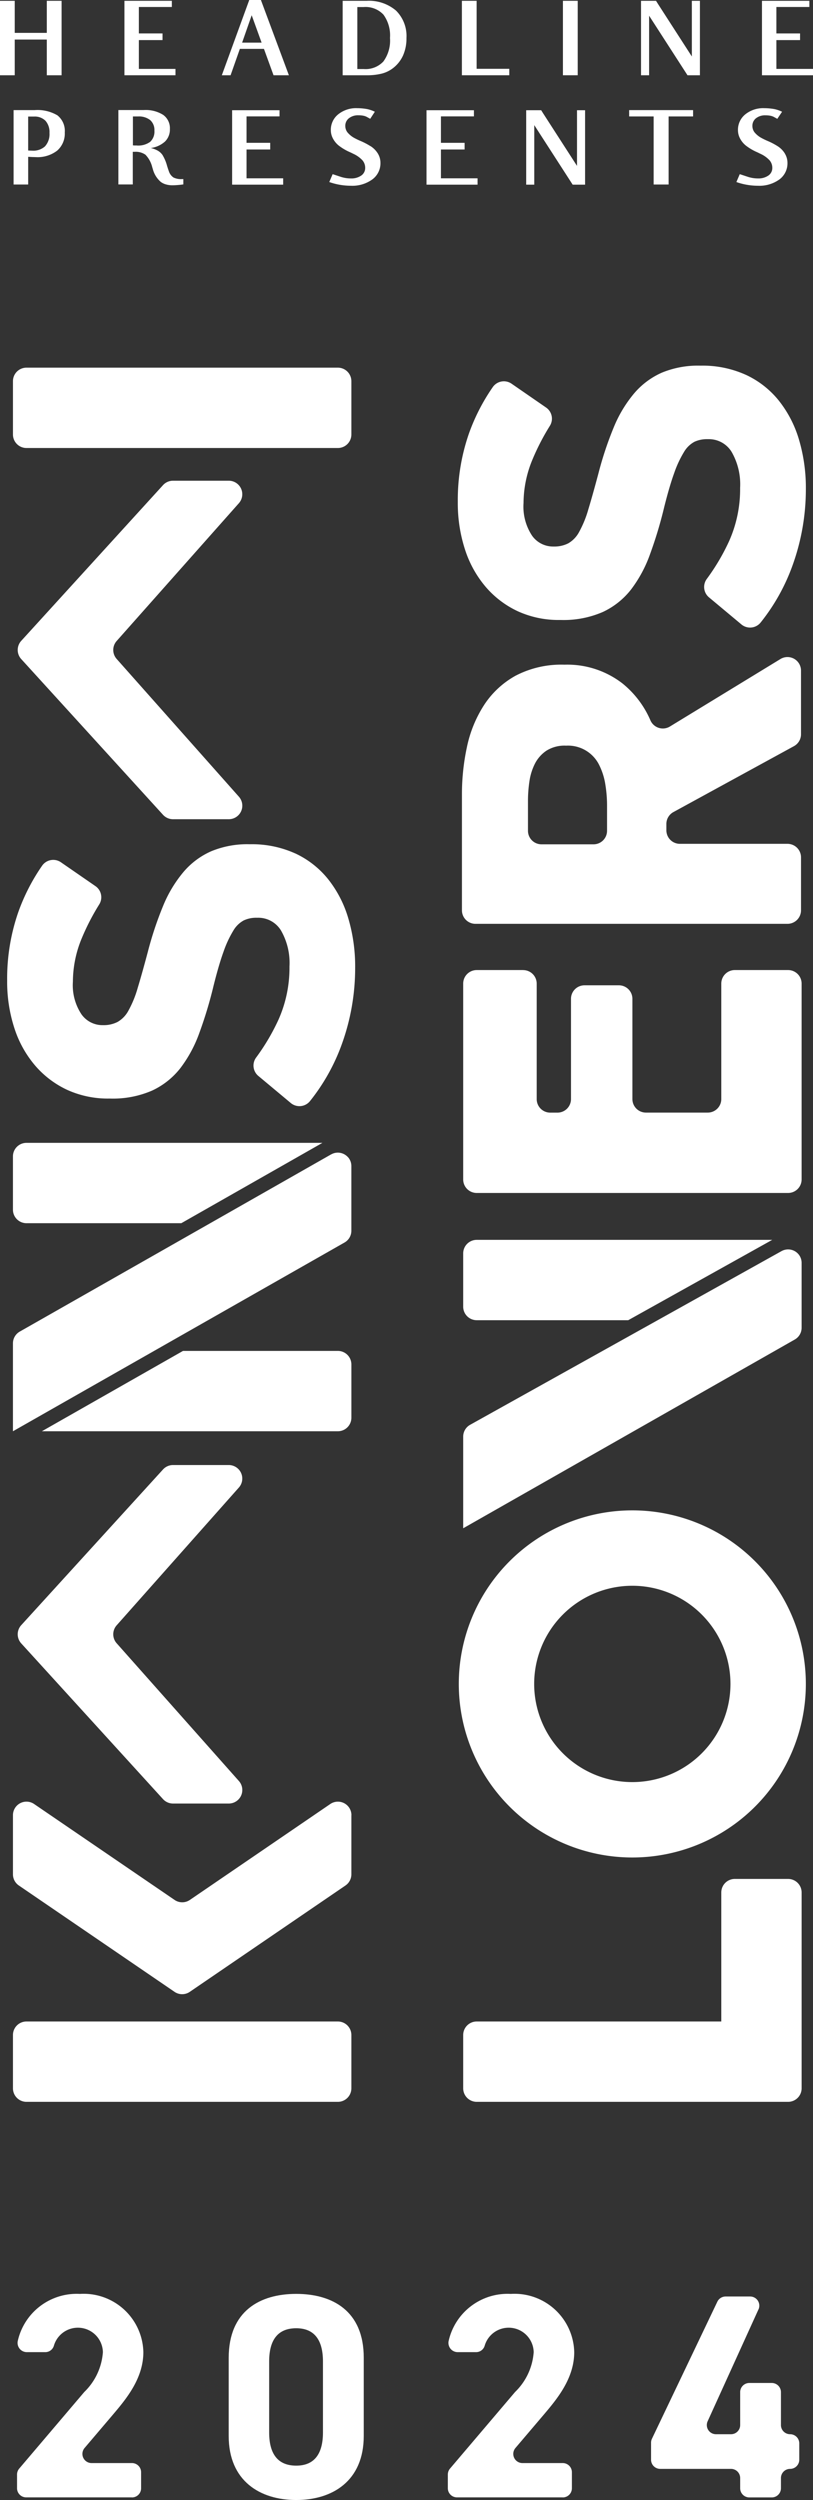 <svg xmlns="http://www.w3.org/2000/svg" width="66.896" height="205.666" viewBox="0 0 66.896 205.666">
  <rect x="0" y="0" width="66.896" height="205.666" fill="#333333" stroke="none"/>
  <g id="グループ_148" data-name="グループ 148" transform="translate(-39.412 -9.919)">
    <g id="グループ_3" data-name="グループ 3" transform="translate(-167.813 -36.056)">
      <g id="グループ_2" data-name="グループ 2" transform="translate(207.814 218.885) rotate(-90)">
        <path id="パス_2" data-name="パス 2" d="M20.8,23.687a7.552,7.552,0,0,1-2.1,2.7,9.418,9.418,0,0,1-3.207,1.67,13.938,13.938,0,0,1-4.131.577A18.432,18.432,0,0,1,5.12,27.545,16.331,16.331,0,0,1,.414,24.916,1.113,1.113,0,0,1,.26,23.335l2.226-2.667A1.112,1.112,0,0,1,4,20.487a17.539,17.539,0,0,0,3.091,1.828,10.475,10.475,0,0,0,4.4.915,5.352,5.352,0,0,0,2.964-.7A2.192,2.192,0,0,0,15.5,20.6v-.08a2.409,2.409,0,0,0-.22-1.054,2.224,2.224,0,0,0-.838-.855,8.838,8.838,0,0,0-1.715-.8q-1.1-.4-2.851-.835a34.744,34.744,0,0,1-3.829-1.154A10.764,10.764,0,0,1,3.138,14.26a6.351,6.351,0,0,1-1.854-2.327A8.077,8.077,0,0,1,.625,8.472v-.08a8.08,8.08,0,0,1,.71-3.441,7.84,7.84,0,0,1,2-2.645A8.963,8.963,0,0,1,6.4.6,12.333,12.333,0,0,1,10.331,0a16.65,16.65,0,0,1,5.628.915A16.276,16.276,0,0,1,19.786,2.88a1.113,1.113,0,0,1,.276,1.545L18.1,7.266a1.111,1.111,0,0,1-1.5.312,19.162,19.162,0,0,0-2.772-1.433,9.36,9.36,0,0,0-3.58-.736,4.335,4.335,0,0,0-2.685.7,2.115,2.115,0,0,0-.9,1.73v.08A2.5,2.5,0,0,0,6.93,9.089a2.345,2.345,0,0,0,.937.895,8.819,8.819,0,0,0,1.855.756q1.176.358,2.972.835a28.665,28.665,0,0,1,3.769,1.253A10.536,10.536,0,0,1,19.254,14.5a6.358,6.358,0,0,1,1.714,2.287,7.754,7.754,0,0,1,.579,3.142v.079a8.629,8.629,0,0,1-.75,3.68" transform="translate(81.911 0)" fill="#fff"/>
        <path id="パス_6" data-name="パス 6" d="M5.5,27.846H1.112A1.112,1.112,0,0,1,0,26.734V1.112A1.112,1.112,0,0,1,1.112,0H5.5A1.112,1.112,0,0,1,6.61,1.112V26.734A1.113,1.113,0,0,1,5.5,27.846" transform="translate(136.054 0.477)" fill="#fff"/>
        <path id="パス_7" data-name="パス 7" d="M5.5,27.846H1.112A1.112,1.112,0,0,1,0,26.734V1.112A1.112,1.112,0,0,1,1.112,0H5.5A1.112,1.112,0,0,1,6.61,1.112V26.734A1.113,1.113,0,0,1,5.5,27.846" transform="translate(0 0.477)" fill="#fff"/>
        <path id="パス_8" data-name="パス 8" d="M14.727,27.846H9.862a1.113,1.113,0,0,1-.919-.485L.194,14.55a1.112,1.112,0,0,1,0-1.255L8.943.485A1.112,1.112,0,0,1,9.862,0h4.866a1.113,1.113,0,0,1,.919,1.74L7.754,13.3a1.113,1.113,0,0,0,0,1.255l7.892,11.556a1.113,1.113,0,0,1-.919,1.74" transform="translate(8.855 0.477)" fill="#fff"/>
        <path id="パス_9" data-name="パス 9" d="M2.7.562H.967A1.112,1.112,0,0,1,0,0,1.112,1.112,0,0,0,.967.562H2.7Z" transform="translate(70.694 27.761)" fill="#fff"/>
        <path id="パス_10" data-name="パス 10" d="M0,24.354a1.113,1.113,0,0,0,1.113,1.113H5.5A1.113,1.113,0,0,0,6.61,24.354V11.613L0,0Z" transform="translate(55.166 2.857)" fill="#fff"/>
        <path id="パス_11" data-name="パス 11" d="M6.61,1.113A1.113,1.113,0,0,0,5.5,0H1.113A1.113,1.113,0,0,0,0,1.113v12.74L6.61,25.466Z" transform="translate(72.282 0.476)" fill="#fff"/>
        <path id="パス_12" data-name="パス 12" d="M0,.236H0A1.1,1.1,0,0,0,.687,0,1.1,1.1,0,0,1,0,.236" transform="translate(76.978 28.087)" fill="#fff"/>
        <path id="パス_13" data-name="パス 13" d="M.232,0A1.128,1.128,0,0,1,0,.348,1.128,1.128,0,0,0,.232,0" transform="translate(77.771 27.645)" fill="#fff"/>
        <path id="パス_14" data-name="パス 14" d="M22.779,26.184l-5.663-9.95L8.2.562A1.113,1.113,0,0,0,7.23,0H0L.243.427,6.609,11.613l8.919,15.671a1.112,1.112,0,0,0,.967.562h5.317a1.1,1.1,0,0,0,.688-.236,1.14,1.14,0,0,0,.1-.095,1.128,1.128,0,0,0,.232-.348,1.1,1.1,0,0,0-.058-.984" transform="translate(55.166 0.476)" fill="#fff"/>
        <path id="パス_17" data-name="パス 17" d="M0,17.371V12.778a1.112,1.112,0,0,1,.363-.822L13.174.29a1.113,1.113,0,0,1,1.5,0l12.81,11.666a1.112,1.112,0,0,1,.363.822v4.593A1.112,1.112,0,0,1,26,18.2L14.662,8.141a1.113,1.113,0,0,0-1.477,0L1.851,18.2A1.113,1.113,0,0,1,0,17.371" transform="translate(24.54 0.869)" fill="#fff"/>
        <path id="パス_18" data-name="パス 18" d="M0,17.371V12.778a1.112,1.112,0,0,1,.363-.822L13.174.29a1.113,1.113,0,0,1,1.5,0l12.81,11.666a1.112,1.112,0,0,1,.363.822v4.593A1.112,1.112,0,0,1,26,18.2L14.662,8.141a1.113,1.113,0,0,0-1.477,0L1.851,18.2A1.113,1.113,0,0,1,0,17.371" transform="translate(105.516 0.869)" fill="#fff"/>
      </g>
      <g id="グループ_1" data-name="グループ 1" transform="translate(244.894 218.885) rotate(-90)">
        <path id="パス_1" data-name="パス 1" d="M14.618,27.321,9.194,17.4a1.112,1.112,0,0,0-.976-.579H7.694a1.113,1.113,0,0,0-1.113,1.113v8.848A1.113,1.113,0,0,1,5.468,27.9H1.112A1.113,1.113,0,0,1,0,26.787V1.113A1.112,1.112,0,0,1,1.112,0H10.64A18.468,18.468,0,0,1,14.56.414a10.2,10.2,0,0,1,3.428,1.4,7.328,7.328,0,0,1,2.424,2.6,8.126,8.126,0,0,1,.907,4.019A7.415,7.415,0,0,1,19.782,13.2a7.929,7.929,0,0,1-3.04,2.307,1.117,1.117,0,0,0-.513,1.6l5.555,9.1a1.113,1.113,0,0,1-.95,1.692H15.594a1.113,1.113,0,0,1-.976-.579m.041-18.77a2.786,2.786,0,0,0-.416-1.6,2.85,2.85,0,0,0-1.069-.946,4.689,4.689,0,0,0-1.465-.453,10.857,10.857,0,0,0-1.564-.118H7.654A1.112,1.112,0,0,0,6.541,6.551v4.277A1.112,1.112,0,0,0,7.654,11.94H9.749a10.809,10.809,0,0,0,1.7-.138,5.432,5.432,0,0,0,1.584-.493,2.86,2.86,0,0,0,1.624-2.758" transform="translate(96.91 0.341)" fill="#fff"/>
        <path id="パス_3" data-name="パス 3" d="M20.8,23.687a7.551,7.551,0,0,1-2.095,2.7A9.433,9.433,0,0,1,15.5,28.062a13.954,13.954,0,0,1-4.131.577A18.443,18.443,0,0,1,5.12,27.545,16.331,16.331,0,0,1,.414,24.916,1.113,1.113,0,0,1,.26,23.335l2.227-2.667A1.111,1.111,0,0,1,4,20.487a17.554,17.554,0,0,0,3.091,1.828,10.477,10.477,0,0,0,4.4.915,5.351,5.351,0,0,0,2.963-.7A2.192,2.192,0,0,0,15.5,20.6v-.08a2.415,2.415,0,0,0-.219-1.054,2.228,2.228,0,0,0-.838-.855,8.837,8.837,0,0,0-1.715-.8q-1.1-.4-2.851-.836a34.715,34.715,0,0,1-3.829-1.153A10.756,10.756,0,0,1,3.138,14.26a6.348,6.348,0,0,1-1.855-2.327A8.077,8.077,0,0,1,.625,8.472v-.08a8.074,8.074,0,0,1,.711-3.441,7.833,7.833,0,0,1,2-2.645A8.965,8.965,0,0,1,6.4.6,12.33,12.33,0,0,1,10.331,0a16.652,16.652,0,0,1,5.628.915A16.273,16.273,0,0,1,19.786,2.88a1.113,1.113,0,0,1,.276,1.545L18.1,7.266a1.111,1.111,0,0,1-1.5.312,19.145,19.145,0,0,0-2.773-1.433,9.36,9.36,0,0,0-3.58-.736,4.336,4.336,0,0,0-2.685.7,2.116,2.116,0,0,0-.895,1.73v.08A2.505,2.505,0,0,0,6.93,9.089a2.345,2.345,0,0,0,.937.895,8.828,8.828,0,0,0,1.855.756q1.177.358,2.972.835a28.645,28.645,0,0,1,3.769,1.253A10.536,10.536,0,0,1,19.254,14.5a6.364,6.364,0,0,1,1.715,2.287,7.761,7.761,0,0,1,.579,3.142v.079a8.623,8.623,0,0,1-.75,3.68" transform="translate(121.282 0)" fill="#fff"/>
        <path id="パス_4" data-name="パス 4" d="M17.225,21.237H6.61V1.113A1.112,1.112,0,0,0,5.5,0H1.113A1.113,1.113,0,0,0,0,1.113V26.734a1.113,1.113,0,0,0,1.113,1.113H17.225a1.113,1.113,0,0,0,1.113-1.113V22.35a1.113,1.113,0,0,0-1.113-1.113" transform="translate(0 0.444)" fill="#fff"/>
        <path id="パス_5" data-name="パス 5" d="M18.338,4.935V1.112A1.112,1.112,0,0,0,17.225,0H1.112A1.112,1.112,0,0,0,0,1.112V26.734a1.112,1.112,0,0,0,1.112,1.112H17.225a1.112,1.112,0,0,0,1.113-1.112V22.35a1.113,1.113,0,0,0-1.113-1.113h-9.5a1.113,1.113,0,0,1-1.113-1.112V15.036a1.113,1.113,0,0,1,1.113-1.113h8.247a1.112,1.112,0,0,0,1.112-1.113V9.983A1.112,1.112,0,0,0,15.969,8.87H7.722A1.113,1.113,0,0,1,6.609,7.758v-.6A1.113,1.113,0,0,1,7.722,6.048h9.5a1.113,1.113,0,0,0,1.113-1.113" transform="translate(74.769 0.444)" fill="#fff"/>
        <path id="パス_15" data-name="パス 15" d="M22.8,26.192,17.116,16,8.513.571A1.113,1.113,0,0,0,7.541,0H0L15.528,27.284a1.112,1.112,0,0,0,.967.562h5.336a1.1,1.1,0,0,0,.568-.154,1.114,1.114,0,0,0,.4-1.5" transform="translate(47.185 0.444)" fill="#fff"/>
        <path id="パス_16" data-name="パス 16" d="M6.61,1.113A1.113,1.113,0,0,0,5.5,0H1.113A1.113,1.113,0,0,0,0,1.113V13.579l6.61,11.85Z" transform="translate(64.302 0.444)" fill="#fff"/>
        <path id="パス_19" data-name="パス 19" d="M14.278,0A14.278,14.278,0,1,0,28.556,14.278,14.278,14.278,0,0,0,14.278,0m0,22.354a8.076,8.076,0,1,1,8.076-8.076,8.076,8.076,0,0,1-8.076,8.076" transform="translate(20.102 0.082)" fill="#fff"/>
      </g>
    </g>
    <g id="グループ_4" data-name="グループ 4" transform="translate(-2280.432 287.668)">
      <path id="パス_20" data-name="パス 20" d="M127.7,207.7H119a.753.753,0,0,1-.754-.754v-1.125a.753.753,0,0,1,.179-.488l5.353-6.3a5.061,5.061,0,0,0,1.533-3.281,2.058,2.058,0,0,0-4.034-.526.734.734,0,0,1-.719.526h-1.513a.761.761,0,0,1-.74-.913,4.968,4.968,0,0,1,5.114-3.877,4.913,4.913,0,0,1,5.221,4.79c0,2.179-1.437,3.88-2.491,5.126l-2.345,2.758a.754.754,0,0,0,.574,1.242H127.7a.753.753,0,0,1,.754.754v1.319a.753.753,0,0,1-.754.754" transform="translate(2203 -280)" fill="#fff"/>
      <path id="パス_21" data-name="パス 21" d="M164.208,202.649c0,3.712-2.587,5.269-5.556,5.269s-5.556-1.557-5.556-5.269V196.23c0-3.88,2.587-5.269,5.556-5.269s5.556,1.389,5.556,5.245Zm-5.556-8.862c-1.509,0-2.227.958-2.227,2.73v5.844c0,1.773.718,2.73,2.227,2.73,1.485,0,2.2-.958,2.2-2.73v-5.844c0-1.773-.718-2.73-2.2-2.73" transform="translate(2185.566 -280.001)" fill="#fff"/>
      <path id="パス_22" data-name="パス 22" d="M198.639,207.7h-8.7a.753.753,0,0,1-.754-.754v-1.125a.753.753,0,0,1,.179-.488l5.353-6.3a5.061,5.061,0,0,0,1.533-3.281,2.058,2.058,0,0,0-4.034-.526.734.734,0,0,1-.719.526H189.99a.761.761,0,0,1-.74-.913,4.968,4.968,0,0,1,5.114-3.877,4.913,4.913,0,0,1,5.221,4.79c0,2.179-1.437,3.88-2.491,5.126l-2.345,2.758a.754.754,0,0,0,.574,1.242h3.316a.753.753,0,0,1,.754.754v1.319a.753.753,0,0,1-.754.754" transform="translate(2167.508 -280)" fill="#fff"/>
      <path id="パス_23" data-name="パス 23" d="M231.482,192.456l-4.181,9.2a.754.754,0,0,0,.686,1.065h1.238a.754.754,0,0,0,.754-.754v-2.708a.753.753,0,0,1,.754-.754h1.846a.754.754,0,0,1,.754.754v2.708a.753.753,0,0,0,.754.754h0a.753.753,0,0,1,.754.754v1.343a.753.753,0,0,1-.754.754h0a.753.753,0,0,0-.754.754v.84a.754.754,0,0,1-.754.754h-1.846a.753.753,0,0,1-.754-.754v-.84a.754.754,0,0,0-.754-.754H223.4a.754.754,0,0,1-.754-.754v-1.4a.756.756,0,0,1,.073-.324L228.1,191.82a.753.753,0,0,1,.68-.429H230.8a.754.754,0,0,1,.686,1.065" transform="translate(2150.769 -280.216)" fill="#fff"/>
    </g>
    <g id="グループ_5" data-name="グループ 5" transform="translate(-2163.588 289.818)">
      <path id="パス_24" data-name="パス 24" d="M3.851,1.065v2H1.212V.427H0V6.552H1.212V3.614H3.851V6.552H5.068V.427H3.851Z" transform="translate(2203 -280.259)" fill="#fff"/>
      <path id="パス_25" data-name="パス 25" d="M27.243,3.659h1.948V3.111H27.243V.936h2.714V.428h-3.9V6.552h4.2V6.03H27.243Z" transform="translate(2187.182 -280.26)" fill="#fff"/>
      <path id="パス_26" data-name="パス 26" d="M160.738,3.659h1.948V3.111h-1.948V.936h2.714V.428h-3.9V6.552h4.2V6.03h-3.013Z" transform="translate(2106.145 -280.26)" fill="#fff"/>
      <path id="パス_27" data-name="パス 27" d="M49.665.257h-.958l-.082.225L48.618.5,46.45,6.448h.72l.764-2.171h1.982L50.48,5.83l.225.619h1.262l-.2-.539ZM48.119,3.765l.788-2.255-.793,2.255.793-2.255.816,2.255Z" transform="translate(2174.803 -280.156)" fill="#fff"/>
      <path id="パス_28" data-name="パス 28" d="M73.711.428H71.75V6.552h1.961a4.944,4.944,0,0,0,1.268-.138,2.545,2.545,0,0,0,.9-.437,2.728,2.728,0,0,0,.84-1.054A3.428,3.428,0,0,0,77,3.494a2.94,2.94,0,0,0-.863-2.264,3.43,3.43,0,0,0-2.427-.8m1.4,4.979a2.006,2.006,0,0,1-1.623.632h-.53V.94h.53a2.011,2.011,0,0,1,1.623.63,2.909,2.909,0,0,1,.535,1.917,2.917,2.917,0,0,1-.535,1.919" transform="translate(2159.445 -280.26)" fill="#fff"/>
      <path id="パス_29" data-name="パス 29" d="M97.93.428H96.718V6.552h3.9v-.53H97.93Z" transform="translate(2144.288 -280.26)" fill="#fff"/>
      <rect id="長方形_1" data-name="長方形 1" width="1.217" height="6.124" transform="translate(2249.319 -279.832)" fill="#fff"/>
      <path id="パス_30" data-name="パス 30" d="M138.413,1.1V5.009L135.618.673l-.153-.245h-1.234V6.552h.664v-4.9l3.16,4.9h1.021V.427h-.664Z" transform="translate(2121.515 -280.259)" fill="#fff"/>
      <g id="グループ_149" data-name="グループ 149" transform="translate(-78.203 9)">
        <path id="パス_31" data-name="パス 31" d="M248.8,3.659h1.948V3.111H248.8V.936h2.714V.428h-3.9V6.552h4.2V6.03H248.8Z" transform="translate(2052.689 -280.26)" fill="#fff"/>
        <path id="パス_32" data-name="パス 32" d="M289.5,3.659h1.948V3.111H289.5V.936h2.714V.428h-3.9V6.552h4.2V6.03H289.5Z" transform="translate(2027.984 -280.26)" fill="#fff"/>
        <path id="パス_33" data-name="パス 33" d="M313.375,1.1V5.009L310.58.673l-.153-.245h-1.233V6.552h.664v-4.9l3.16,4.9h1.021V.427h-.664Z" transform="translate(2015.306 -280.259)" fill="#fff"/>
        <path id="パス_34" data-name="パス 34" d="M271.325,3.115a5.814,5.814,0,0,0-.761-.4,6.092,6.092,0,0,1-.55-.262,1.93,1.93,0,0,1-.576-.474.862.862,0,0,1-.169-.519.779.779,0,0,1,.3-.633,1.2,1.2,0,0,1,.786-.242,2.047,2.047,0,0,1,.377.031,1.064,1.064,0,0,1,.3.1l.287.158L271.7.293a2.77,2.77,0,0,0-.613-.215A4.734,4.734,0,0,0,270.243,0a2.336,2.336,0,0,0-1.564.512,1.631,1.631,0,0,0-.6,1.3,1.462,1.462,0,0,0,.166.669,1.871,1.871,0,0,0,.476.588,4.335,4.335,0,0,0,.942.556q.175.081.26.126a2.364,2.364,0,0,1,.756.536.945.945,0,0,1,.227.622.747.747,0,0,1-.323.633,1.421,1.421,0,0,1-.862.238,2.631,2.631,0,0,1-.406-.031,2.922,2.922,0,0,1-.4-.094l-.686-.227-.278.649a5.385,5.385,0,0,0,1.773.305,2.8,2.8,0,0,0,1.769-.521,1.648,1.648,0,0,0,.669-1.364,1.467,1.467,0,0,0-.216-.768,1.885,1.885,0,0,0-.615-.615" transform="translate(2040.346 -280)" fill="#fff"/>
        <path id="パス_35" data-name="パス 35" d="M357.186,3.73a1.877,1.877,0,0,0-.615-.615,5.719,5.719,0,0,0-.761-.4,5.938,5.938,0,0,1-.55-.263,1.93,1.93,0,0,1-.577-.473.863.863,0,0,1-.169-.519.779.779,0,0,1,.3-.633A1.2,1.2,0,0,1,355.6.588a2.045,2.045,0,0,1,.376.031,1.077,1.077,0,0,1,.3.1l.287.158.394-.583a2.775,2.775,0,0,0-.613-.215A4.735,4.735,0,0,0,355.49,0a2.334,2.334,0,0,0-1.564.512,1.631,1.631,0,0,0-.6,1.3,1.463,1.463,0,0,0,.166.669,1.869,1.869,0,0,0,.476.588,4.318,4.318,0,0,0,.942.556c.117.054.2.1.26.126a2.364,2.364,0,0,1,.756.536.944.944,0,0,1,.227.622.748.748,0,0,1-.323.633,1.424,1.424,0,0,1-.862.238,2.631,2.631,0,0,1-.406-.031,2.793,2.793,0,0,1-.4-.094l-.687-.227-.278.649a5.31,5.31,0,0,0,.871.227,5.283,5.283,0,0,0,.9.078,2.8,2.8,0,0,0,1.769-.52A1.649,1.649,0,0,0,357.4,4.5a1.465,1.465,0,0,0-.216-.767" transform="translate(1988.598 -280)" fill="#fff"/>
        <path id="パス_36" data-name="パス 36" d="M205.485.847a3.215,3.215,0,0,0-1.9-.441h-1.724v6.12h1.2V4.246q.205.013.361.02c.1,0,.191.007.262.007a2.641,2.641,0,0,0,1.76-.532,1.853,1.853,0,0,0,.628-1.494,1.63,1.63,0,0,0-.592-1.4m-1.022,2.53a1.431,1.431,0,0,1-1.067.365q-.093,0-.3-.013l-.031,0V.936h.477a1.245,1.245,0,0,1,.949.347,1.4,1.4,0,0,1,.329,1,1.5,1.5,0,0,1-.358,1.091" transform="translate(2080.46 -280.246)" fill="#fff"/>
        <path id="パス_37" data-name="パス 37" d="M228.327,5.94a.964.964,0,0,1-.367-.5q-.054-.143-.147-.441a3.435,3.435,0,0,0-.383-.909,1.212,1.212,0,0,0-.386-.35,2.109,2.109,0,0,0-.573-.216,2.177,2.177,0,0,0,1.172-.536,1.38,1.38,0,0,0,.4-1.022A1.346,1.346,0,0,0,227.494.8a2.7,2.7,0,0,0-1.6-.4h-2.089v6.12h1.185V3.836h.156a1.4,1.4,0,0,1,.886.239,2.231,2.231,0,0,1,.557,1.018c.012.039.028.092.049.16a2.107,2.107,0,0,0,.65,1.055,1.277,1.277,0,0,0,.421.207,1.842,1.842,0,0,0,.528.074c.134,0,.277-.006.43-.018s.314-.029.483-.053V6.081h-.116a1.4,1.4,0,0,1-.711-.14m-3-2.626c-.086,0-.152,0-.2,0L225,3.306l0-2.379h.423a1.5,1.5,0,0,1,1,.3,1.085,1.085,0,0,1,.347.869,1.143,1.143,0,0,1-.352.922,1.664,1.664,0,0,1-1.091.3" transform="translate(2067.139 -280.246)" fill="#fff"/>
        <path id="パス_38" data-name="パス 38" d="M330.755.926h2.013v5.6H334V.926h2.014V.406h-5.261Z" transform="translate(2002.218 -280.246)" fill="#fff"/>
      </g>
    </g>
  </g>
</svg>
